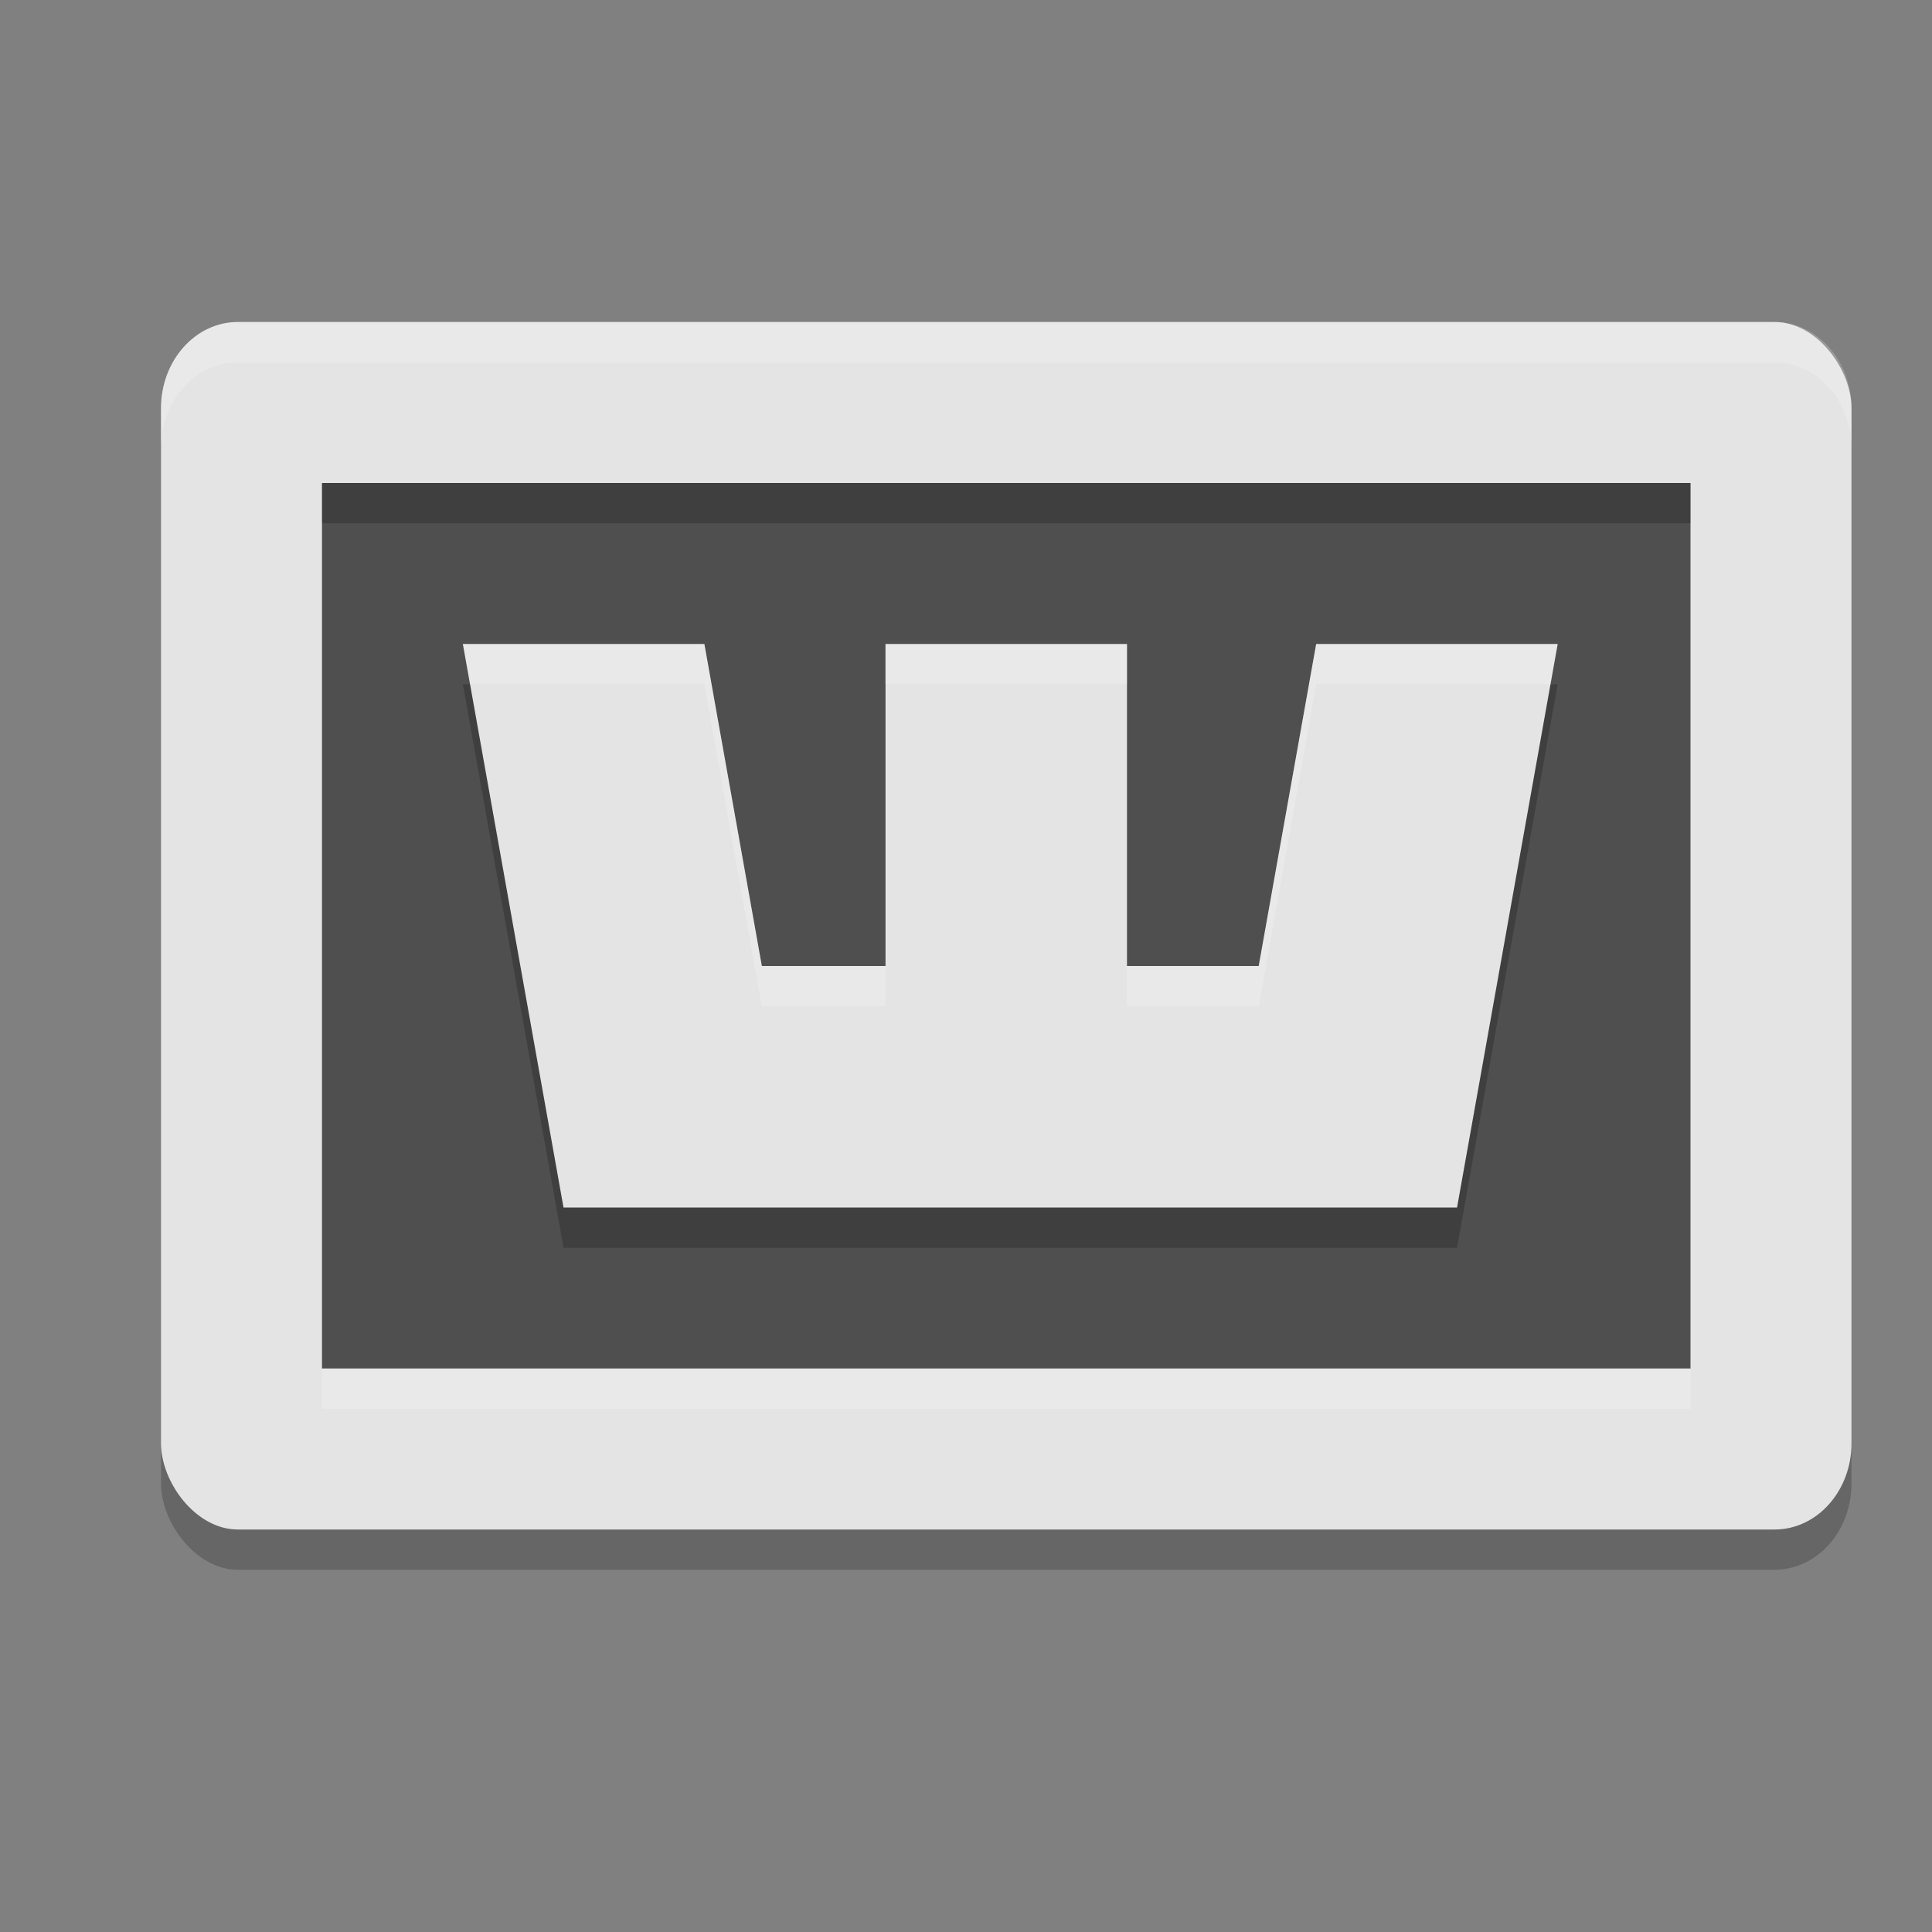 <svg xmlns="http://www.w3.org/2000/svg" width="24" height="24" version="1">
 <rect width="100%" height="100%" fill="#808080" stroke="none"/>
 <rect style="opacity:0.2" width="21" height="15" x="2" y="4.5" rx=".955" ry="1.071"/>
 <rect style="fill:#e4e4e4" width="21" height="15" x="2" y="4" rx=".955" ry="1.071"/>
 <rect style="fill:#4f4f4f" width="17" height="11" x="4" y="6"/>
 <path style="opacity:0.2" d="M 5.75,8.5 7,15.5 h 3 1 3 1.1 3 l 1.25,-7 h -3 L 15.636,12.5 H 14 V 8.5 H 11 V 12.5 H 9.464 L 8.75,8.5 Z"/>
 <path style="fill:#e4e4e4" d="M 5.75,8 7,15 h 3 1 3 1.1 3 l 1.25,-7 h -3 l -0.714,4 H 14 V 8 h -3 v 4 H 9.464 L 8.75,8 Z"/>
 <path style="fill:#ffffff;opacity:0.2" d="M 2.955 4 C 2.426 4 2 4.479 2 5.072 L 2 5.572 C 2 4.979 2.426 4.5 2.955 4.5 L 22.045 4.5 C 22.574 4.5 23 4.979 23 5.572 L 23 5.072 C 23 4.479 22.574 4 22.045 4 L 2.955 4 z"/>
 <path style="opacity:0.2;fill:#ffffff" d="M 5.75 8 L 5.84 8.5 L 8.75 8.5 L 9.463 12.5 L 11 12.5 L 11 12 L 9.463 12 L 8.75 8 L 5.75 8 z M 11 8 L 11 8.5 L 14 8.5 L 14 8 L 11 8 z M 16.35 8 L 15.637 12 L 14 12 L 14 12.5 L 15.637 12.5 L 16.35 8.5 L 19.26 8.5 L 19.35 8 L 16.35 8 z"/>
 <rect style="opacity:0.2" width="17" height=".5" x="4" y="6"/>
 <rect style="opacity:0.2;fill:#ffffff" width="17" height=".5" x="4" y="17"/>
</svg>
